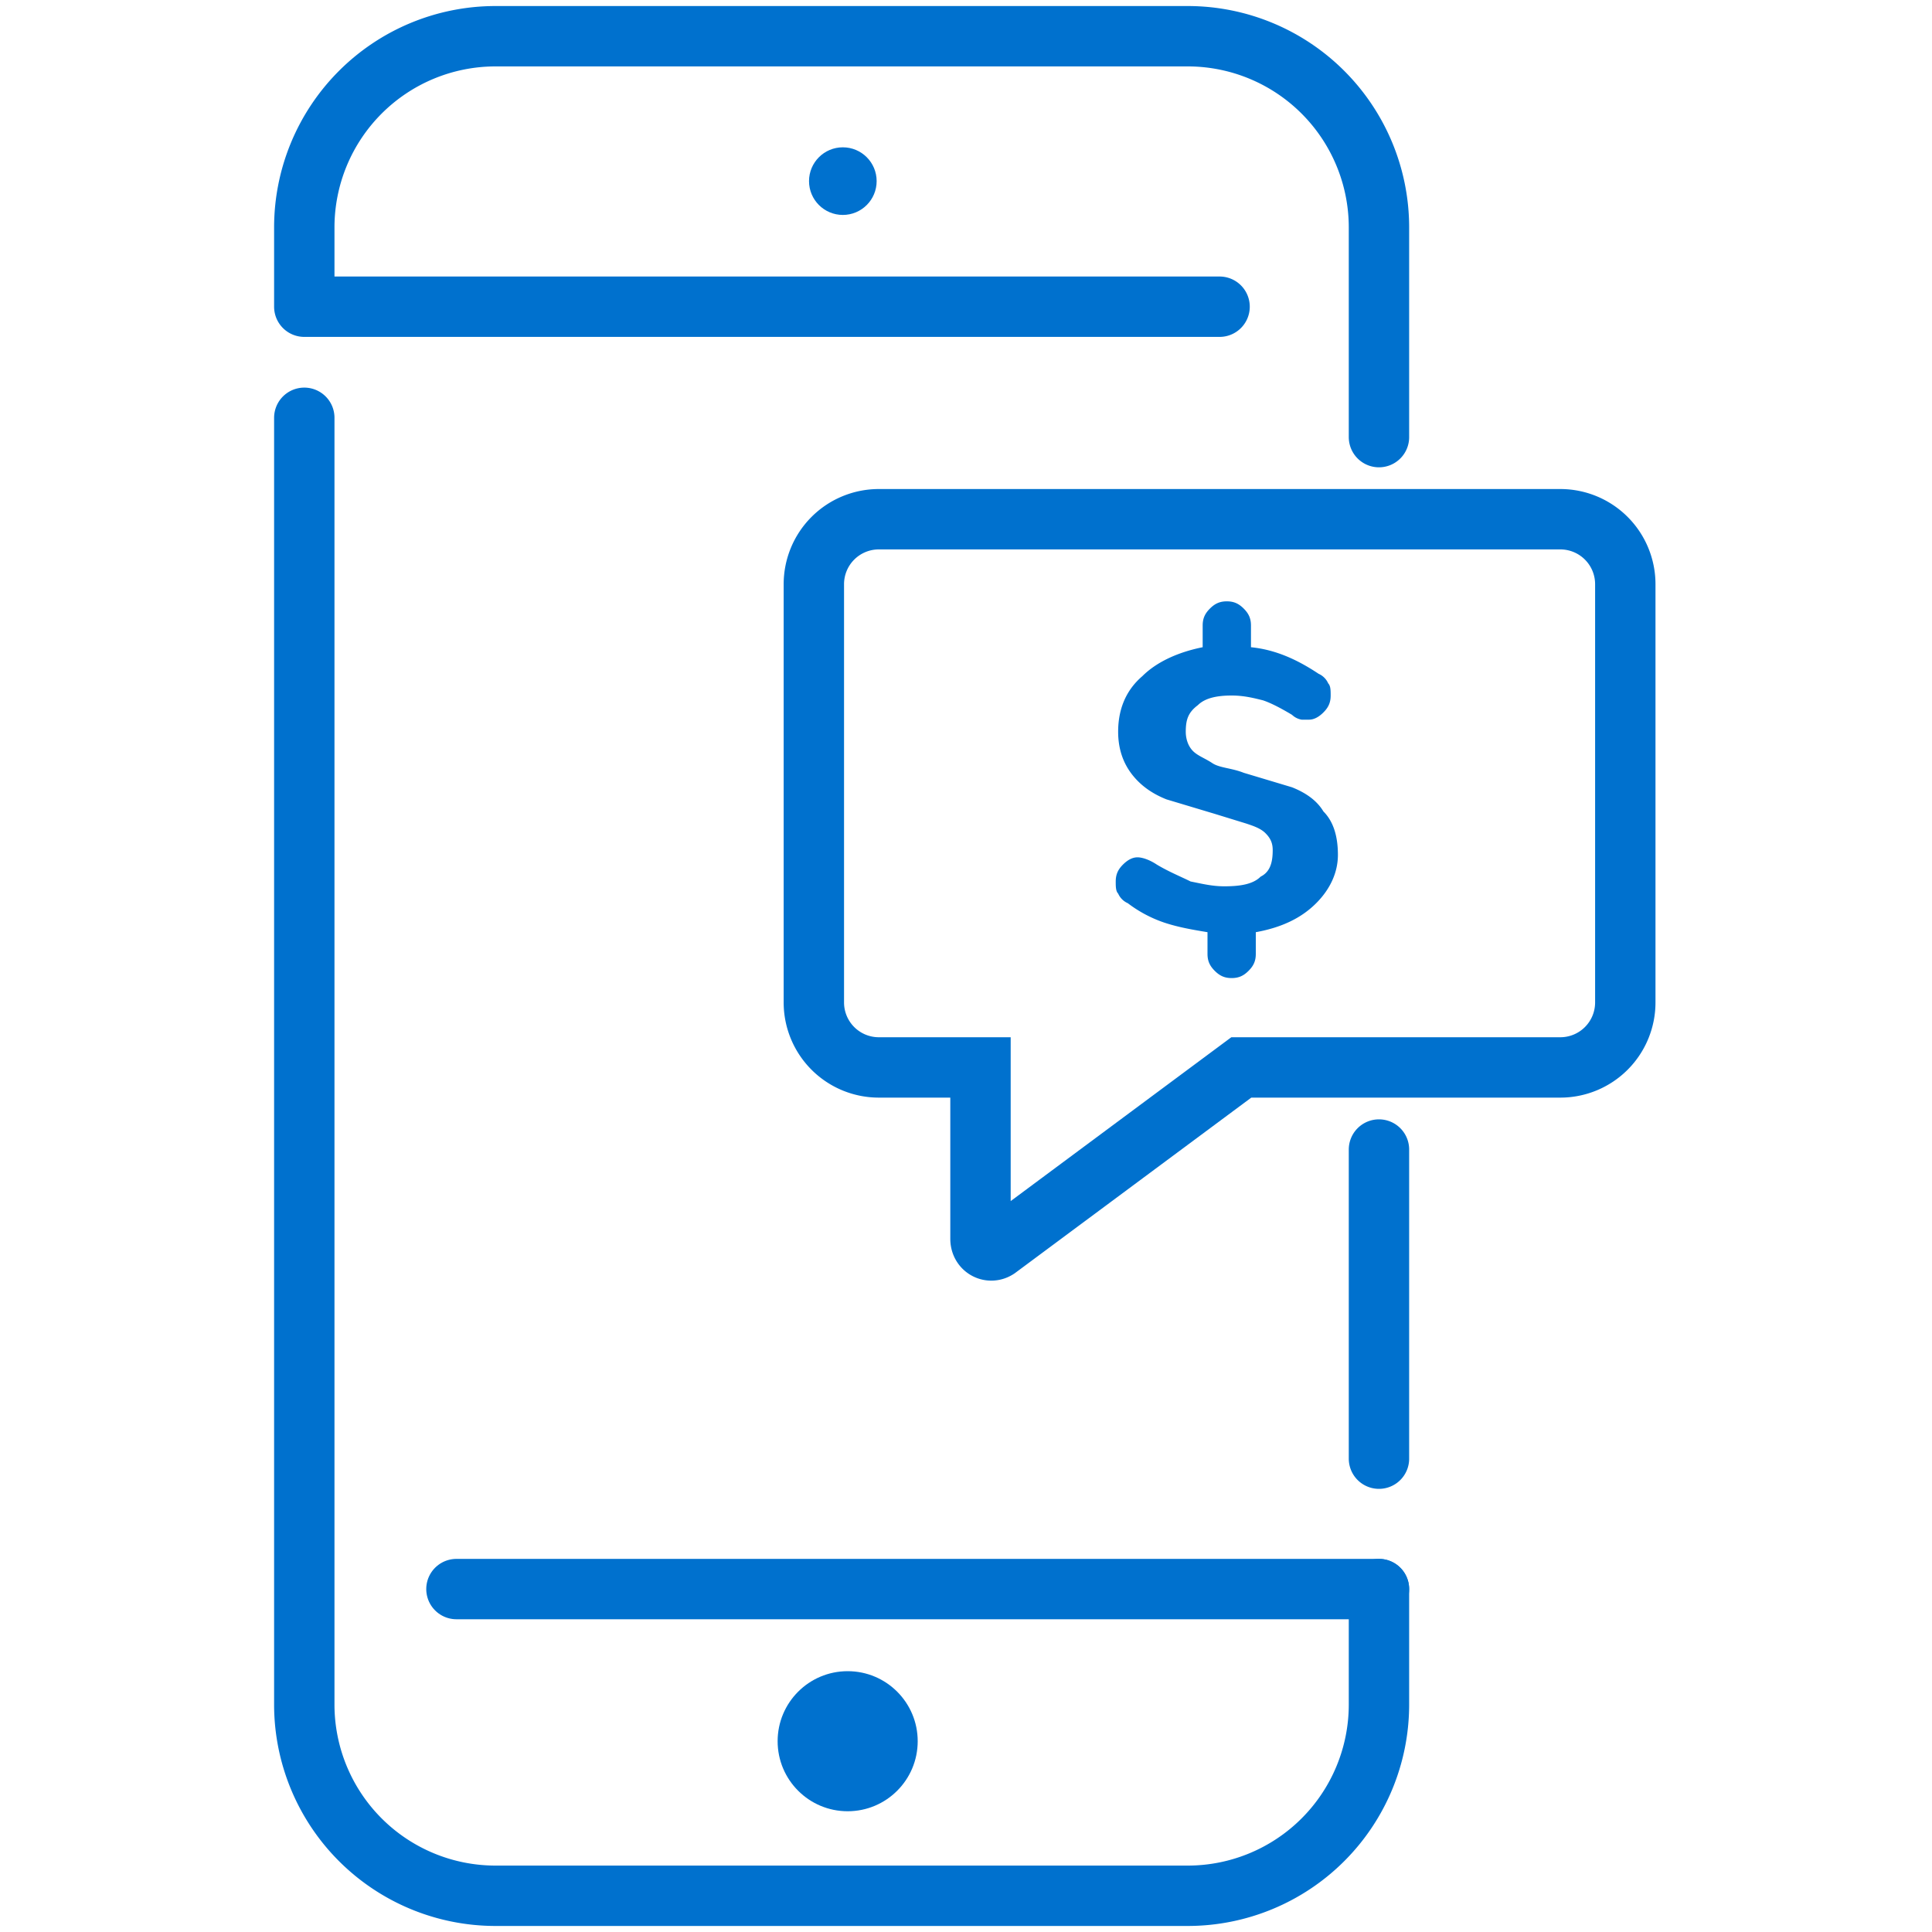 <svg xmlns="http://www.w3.org/2000/svg" viewBox="0 0 80 80" xmlns:v="https://vecta.io/nano"><g fill="none" stroke="#0071ce" stroke-width="2.5" stroke-linecap="round" stroke-miterlimit="10"><path d="M57.1 47.6v12.8M12.6 12.7V9.4a7.92 7.92 0 0 1 7.9-7.9h28.7a7.92 7.92 0 0 1 7.9 7.9v8.7m0 47.7v4.8a7.92 7.92 0 0 1-7.9 7.9H20.5a7.92 7.92 0 0 1-7.9-7.9V17.3m.1-4.6h37.8"/><path d="M18.9,65.8h38.2"/></g><g fill="#0071ce"><circle cx="34.9" cy="7.5" r="1.4"/><circle cx="35.1" cy="72.1" r="2.9"/></g><path d="M64.6 21.5H36.4a2.69 2.69 0 0 0-2.7 2.7v17.3a2.69 2.69 0 0 0 2.7 2.7h4.2v7.1c0 .4.4.6.7.4l10.1-7.5h13.2a2.69 2.69 0 0 0 2.7-2.7V24.2a2.69 2.69 0 0 0-2.7-2.7h0z" fill="none" stroke="#0071ce" stroke-width="2.5" stroke-miterlimit="10"/><path d="M54.5 37.4c-.6.6-1.4 1-2.5 1.2v.9c0 .3-.1.5-.3.7s-.4.3-.7.3-.5-.1-.7-.3-.3-.4-.3-.7v-.9c-.6-.1-1.2-.2-1.8-.4a5.3 5.3 0 0 1-1.5-.8.78.78 0 0 1-.4-.4c-.1-.1-.1-.3-.1-.5 0-.3.1-.5.3-.7s.4-.3.6-.3.5.1.8.3c.5.3 1 .5 1.4.7.5.1.9.2 1.4.2.7 0 1.2-.1 1.5-.4.4-.2.5-.6.5-1.1 0-.3-.1-.5-.3-.7s-.5-.3-.8-.4l-1.3-.4-2-.6c-.5-.2-1-.5-1.4-1s-.6-1.1-.6-1.8c0-.9.3-1.7 1-2.3.6-.6 1.5-1 2.5-1.2v-.9c0-.3.1-.5.3-.7s.4-.3.7-.3.5.1.7.3.3.4.3.7v.9c1 .1 1.9.5 2.8 1.1a.78.78 0 0 1 .4.4c.1.1.1.3.1.5 0 .3-.1.5-.3.7s-.4.3-.6.3h-.3a.76.76 0 0 1-.4-.2c-.5-.3-.9-.5-1.2-.6-.4-.1-.8-.2-1.3-.2-.6 0-1.1.1-1.4.4-.4.3-.5.6-.5 1.1 0 .3.1.6.3.8s.5.3.8.5.8.2 1.3.4l2 .6c.5.2 1 .5 1.3 1 .4.4.6 1 .6 1.8 0 .7-.3 1.4-.9 2z" fill="#0071ce" enable-background="new"/></svg>